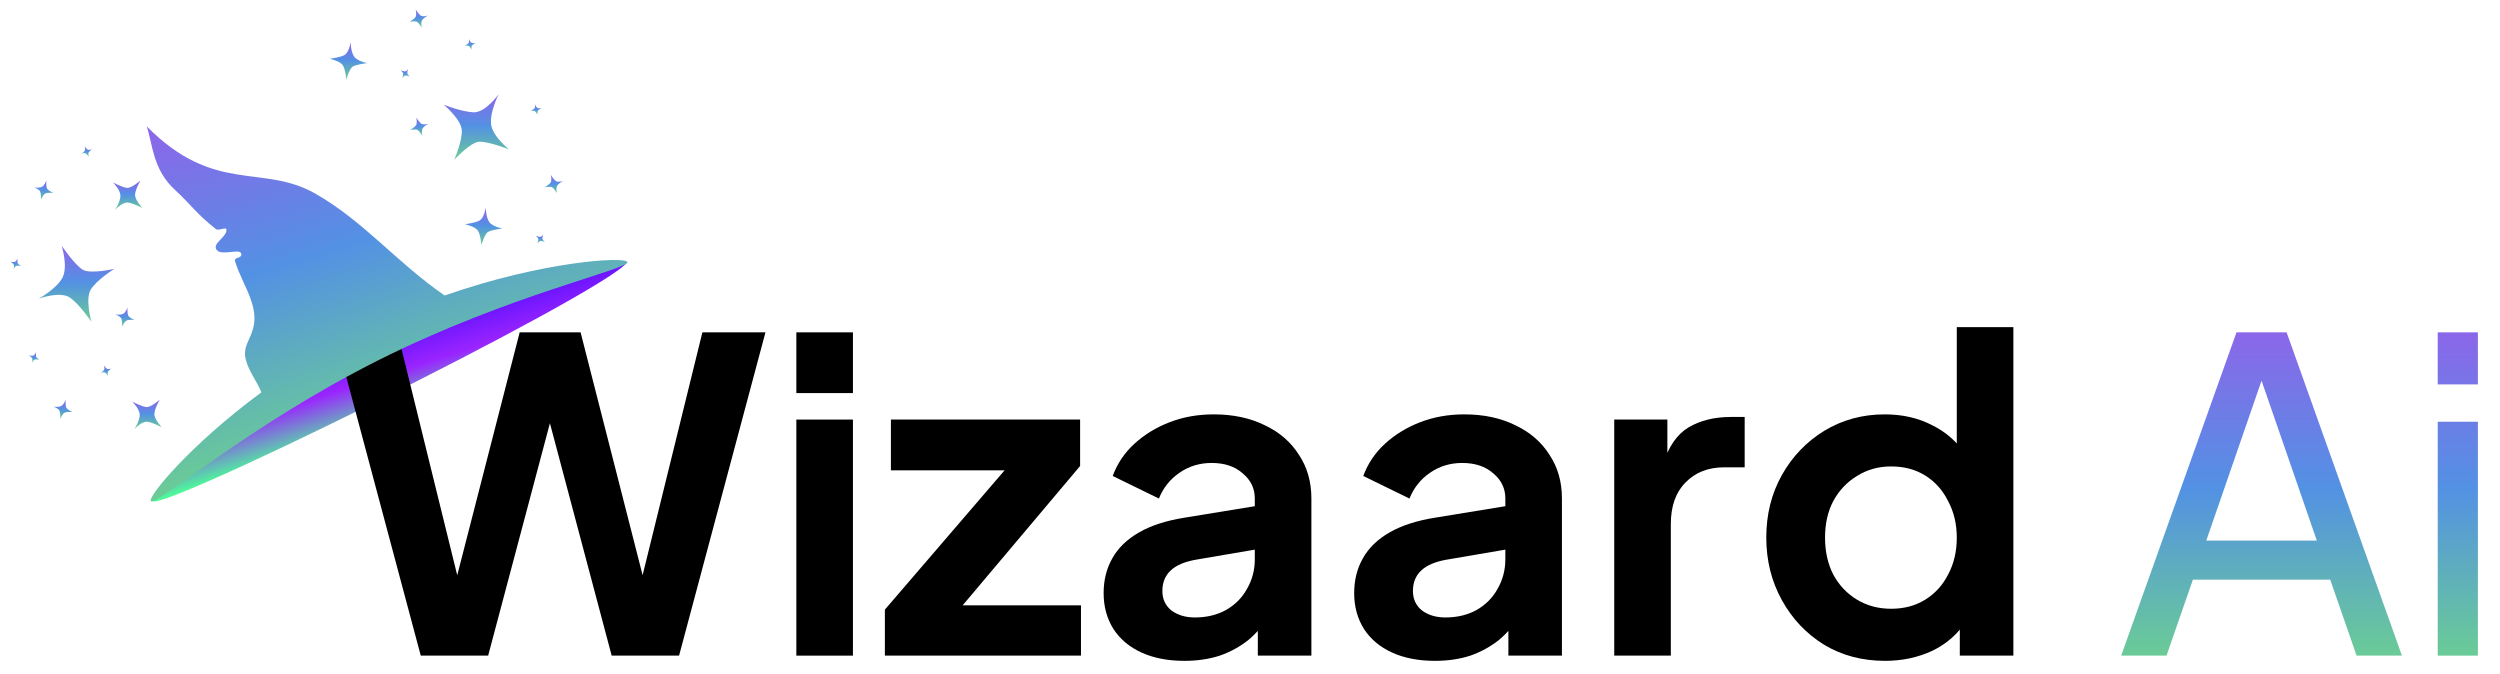 <svg width="115" height="31" viewBox="0 0 115 31" fill="none" xmlns="http://www.w3.org/2000/svg">
<path d="M7.033 22.953C5.994 24.294 27.785 13.504 28.841 12.073C24.286 12.619 13.56 15.441 7.033 22.953Z" fill="url(#paint0_linear_8_5)"/>
<path d="M19.355 30.159L15.381 15.288H18.282L21.402 27.963H20.647L23.905 15.288H26.707L29.945 27.963H29.19L32.31 15.288H35.211L31.237 30.159H28.137L24.859 17.823H25.733L22.455 30.159H19.355Z" fill="black"/>
<path d="M36.632 30.159V19.3H39.235V30.159H36.632ZM36.632 18.082V15.288H39.235V18.082H36.632Z" fill="black"/>
<path d="M40.704 30.159V28.043L46.983 20.737L47.38 21.636H40.982V19.3H49.685V21.436L43.526 28.742L43.128 27.844H49.725V30.159H40.704Z" fill="black"/>
<path d="M54.482 30.399C53.727 30.399 53.072 30.272 52.515 30.02C51.959 29.767 51.528 29.407 51.224 28.942C50.919 28.462 50.767 27.91 50.767 27.285C50.767 26.686 50.899 26.154 51.164 25.688C51.429 25.209 51.84 24.809 52.396 24.49C52.952 24.171 53.654 23.945 54.502 23.811L58.039 23.233V25.229L54.999 25.748C54.482 25.841 54.098 26.007 53.846 26.247C53.595 26.486 53.469 26.799 53.469 27.185C53.469 27.558 53.608 27.857 53.886 28.083C54.178 28.296 54.535 28.403 54.959 28.403C55.502 28.403 55.979 28.29 56.39 28.063C56.813 27.824 57.138 27.498 57.363 27.085C57.602 26.673 57.721 26.22 57.721 25.728V22.933C57.721 22.467 57.535 22.081 57.165 21.775C56.807 21.456 56.33 21.296 55.734 21.296C55.178 21.296 54.681 21.449 54.244 21.755C53.82 22.048 53.509 22.441 53.31 22.933L51.184 21.895C51.396 21.323 51.727 20.831 52.177 20.418C52.641 19.992 53.184 19.66 53.807 19.42C54.429 19.18 55.105 19.061 55.833 19.061C56.721 19.061 57.502 19.227 58.178 19.56C58.853 19.879 59.377 20.331 59.748 20.917C60.132 21.489 60.324 22.161 60.324 22.933V30.159H57.86V28.303L58.416 28.263C58.138 28.729 57.807 29.121 57.423 29.441C57.039 29.747 56.602 29.986 56.111 30.159C55.621 30.319 55.078 30.399 54.482 30.399Z" fill="black"/>
<path d="M66.008 30.399C65.253 30.399 64.597 30.272 64.041 30.02C63.484 29.767 63.054 29.407 62.749 28.942C62.445 28.462 62.292 27.91 62.292 27.285C62.292 26.686 62.425 26.154 62.69 25.688C62.955 25.209 63.365 24.809 63.922 24.49C64.478 24.171 65.18 23.945 66.028 23.811L69.564 23.233V25.229L66.524 25.748C66.008 25.841 65.624 26.007 65.372 26.247C65.12 26.486 64.995 26.799 64.995 27.185C64.995 27.558 65.134 27.857 65.412 28.083C65.703 28.296 66.061 28.403 66.485 28.403C67.028 28.403 67.505 28.29 67.915 28.063C68.339 27.824 68.664 27.498 68.889 27.085C69.127 26.673 69.246 26.22 69.246 25.728V22.933C69.246 22.467 69.061 22.081 68.69 21.775C68.332 21.456 67.856 21.296 67.26 21.296C66.703 21.296 66.207 21.449 65.769 21.755C65.346 22.048 65.034 22.441 64.836 22.933L62.71 21.895C62.922 21.323 63.253 20.831 63.703 20.418C64.167 19.992 64.71 19.66 65.332 19.42C65.955 19.18 66.63 19.061 67.359 19.061C68.246 19.061 69.028 19.227 69.704 19.56C70.379 19.879 70.902 20.331 71.273 20.917C71.657 21.489 71.849 22.161 71.849 22.933V30.159H69.386V28.303L69.942 28.263C69.664 28.729 69.333 29.121 68.948 29.441C68.564 29.747 68.127 29.986 67.637 30.159C67.147 30.319 66.604 30.399 66.008 30.399Z" fill="black"/>
<path d="M74.255 30.159V19.3H76.699V21.715L76.5 21.356C76.752 20.544 77.143 19.979 77.672 19.66C78.216 19.34 78.865 19.18 79.62 19.18H80.255V21.496H79.322C78.58 21.496 77.984 21.729 77.533 22.195C77.083 22.647 76.858 23.286 76.858 24.111V30.159H74.255Z" fill="black"/>
<path d="M86.713 30.399C85.667 30.399 84.733 30.153 83.912 29.66C83.091 29.154 82.442 28.469 81.965 27.604C81.488 26.739 81.249 25.781 81.249 24.73C81.249 23.665 81.488 22.707 81.965 21.855C82.442 21.004 83.091 20.325 83.912 19.819C84.746 19.314 85.674 19.061 86.694 19.061C87.515 19.061 88.243 19.227 88.879 19.56C89.528 19.879 90.038 20.331 90.409 20.917L90.012 21.456V15.048H92.615V30.159H90.151V28.063L90.429 28.582C90.058 29.168 89.541 29.62 88.879 29.94C88.217 30.246 87.495 30.399 86.713 30.399ZM86.992 28.003C87.588 28.003 88.111 27.864 88.561 27.584C89.012 27.305 89.363 26.919 89.614 26.426C89.879 25.934 90.012 25.369 90.012 24.73C90.012 24.104 89.879 23.545 89.614 23.053C89.363 22.547 89.012 22.155 88.561 21.875C88.111 21.596 87.588 21.456 86.992 21.456C86.409 21.456 85.885 21.602 85.422 21.895C84.958 22.175 84.594 22.561 84.329 23.053C84.077 23.532 83.952 24.091 83.952 24.73C83.952 25.369 84.077 25.934 84.329 26.426C84.594 26.919 84.958 27.305 85.422 27.584C85.885 27.864 86.409 28.003 86.992 28.003Z" fill="black"/>
<path d="M97.574 30.159L102.879 15.288H105.184L110.489 30.159H108.403L107.191 26.666H100.872L99.66 30.159H97.574ZM101.488 24.869H106.575L103.753 16.705H104.31L101.488 24.869Z" fill="url(#paint1_linear_8_5)"/>
<path d="M112.135 30.159V19.4H113.983V30.159H112.135ZM112.135 17.683V15.288H113.983V17.683H112.135Z" fill="url(#paint2_linear_8_5)"/>
<path d="M28.856 12.049C28.729 11.798 24.992 12.008 20.453 13.593C18.214 12.045 16.744 10.183 14.502 8.905C12.072 7.523 9.856 8.957 6.749 5.812C7.033 6.665 7.022 7.793 8.06 8.746C8.813 9.441 8.997 9.796 9.93 10.538C10.057 10.639 10.415 10.407 10.418 10.571C10.426 10.909 9.774 11.184 9.951 11.473C10.155 11.802 11.015 11.413 11.092 11.658C11.168 11.899 10.758 11.818 10.808 11.999C10.999 12.657 11.376 13.255 11.582 13.91C12.037 15.357 11.073 15.663 11.304 16.534C11.459 17.118 11.789 17.48 12.024 18.047C8.73 20.476 6.82 22.821 6.932 23.048C7.094 23.369 11.356 19.607 17.409 16.569C23.461 13.533 29.015 12.372 28.856 12.049Z" fill="url(#paint3_linear_8_5)"/>
<path d="M5.263 12.365C5.263 12.365 4.167 12.624 3.802 12.404C3.437 12.183 2.835 11.302 2.835 11.302C2.835 11.302 3.142 12.255 2.874 12.77C2.605 13.286 1.778 13.741 1.778 13.741C1.778 13.741 2.785 13.367 3.238 13.703C3.692 14.039 4.205 14.804 4.205 14.804C4.205 14.804 3.914 13.781 4.167 13.336C4.42 12.891 5.263 12.365 5.263 12.365Z" fill="url(#paint4_linear_8_5)"/>
<path d="M6.463 8.301C6.463 8.301 6.055 8.655 5.852 8.643C5.648 8.631 5.199 8.392 5.199 8.392C5.199 8.392 5.539 8.727 5.539 9.006C5.539 9.284 5.289 9.662 5.289 9.662C5.289 9.662 5.633 9.278 5.9 9.32C6.166 9.361 6.553 9.571 6.553 9.571C6.553 9.571 6.204 9.203 6.213 8.957C6.222 8.712 6.463 8.301 6.463 8.301Z" fill="url(#paint5_linear_8_5)"/>
<path d="M2.448 8.872C2.448 8.872 2.196 8.76 2.157 8.663C2.119 8.566 2.131 8.305 2.131 8.305C2.131 8.305 2.051 8.536 1.923 8.597C1.794 8.657 1.566 8.624 1.566 8.624C1.566 8.624 1.818 8.7 1.856 8.833C1.896 8.966 1.883 9.191 1.883 9.191C1.883 9.191 1.977 8.948 2.092 8.899C2.206 8.85 2.448 8.872 2.448 8.872Z" fill="url(#paint6_linear_8_5)"/>
<path d="M4.233 6.874C4.233 6.874 4.08 6.911 4.029 6.88C3.978 6.849 3.894 6.726 3.894 6.726C3.894 6.726 3.937 6.859 3.899 6.931C3.862 7.003 3.746 7.067 3.746 7.067C3.746 7.067 3.887 7.014 3.95 7.061C4.013 7.108 4.085 7.215 4.085 7.215C4.085 7.215 4.044 7.072 4.08 7.01C4.115 6.948 4.233 6.874 4.233 6.874Z" fill="url(#paint7_linear_8_5)"/>
<path d="M7.351 18.384C7.351 18.384 6.943 18.738 6.74 18.726C6.536 18.714 6.086 18.474 6.086 18.474C6.086 18.474 6.427 18.81 6.427 19.088C6.427 19.366 6.177 19.744 6.177 19.744C6.177 19.744 6.521 19.361 6.788 19.402C7.054 19.444 7.441 19.654 7.441 19.654C7.441 19.654 7.091 19.285 7.101 19.04C7.11 18.795 7.351 18.384 7.351 18.384Z" fill="url(#paint8_linear_8_5)"/>
<path d="M3.336 18.955C3.336 18.955 3.084 18.843 3.045 18.746C3.007 18.648 3.019 18.387 3.019 18.387C3.019 18.387 2.939 18.619 2.81 18.679C2.682 18.74 2.454 18.706 2.454 18.706C2.454 18.706 2.706 18.782 2.744 18.916C2.783 19.048 2.771 19.274 2.771 19.274C2.771 19.274 2.865 19.031 2.98 18.982C3.094 18.932 3.336 18.955 3.336 18.955Z" fill="url(#paint9_linear_8_5)"/>
<path d="M6.183 14.716C6.183 14.716 5.931 14.604 5.892 14.507C5.853 14.409 5.865 14.148 5.865 14.148C5.865 14.148 5.785 14.38 5.657 14.44C5.529 14.501 5.3 14.467 5.3 14.467C5.3 14.467 5.552 14.544 5.591 14.676C5.63 14.809 5.618 15.035 5.618 15.035C5.618 15.035 5.711 14.792 5.826 14.743C5.941 14.694 6.183 14.716 6.183 14.716Z" fill="url(#paint10_linear_8_5)"/>
<path d="M5.121 16.957C5.121 16.957 4.968 16.993 4.917 16.962C4.866 16.932 4.782 16.809 4.782 16.809C4.782 16.809 4.825 16.942 4.787 17.014C4.749 17.085 4.634 17.149 4.634 17.149C4.634 17.149 4.775 17.097 4.838 17.144C4.901 17.191 4.973 17.297 4.973 17.297C4.973 17.297 4.932 17.155 4.968 17.093C5.003 17.03 5.121 16.957 5.121 16.957Z" fill="url(#paint11_linear_8_5)"/>
<path d="M0.814 11.891C0.814 11.891 0.738 12.03 0.681 12.047C0.624 12.064 0.477 12.044 0.477 12.044C0.477 12.044 0.604 12.101 0.632 12.178C0.66 12.254 0.629 12.383 0.629 12.383C0.629 12.383 0.685 12.243 0.762 12.227C0.839 12.212 0.966 12.23 0.966 12.23C0.966 12.23 0.833 12.164 0.811 12.096C0.789 12.028 0.814 11.891 0.814 11.891Z" fill="url(#paint12_linear_8_5)"/>
<path d="M1.663 16.202C1.663 16.202 1.587 16.34 1.53 16.358C1.473 16.375 1.326 16.355 1.326 16.355C1.326 16.355 1.453 16.412 1.481 16.488C1.508 16.565 1.478 16.693 1.478 16.693C1.478 16.693 1.534 16.553 1.611 16.538C1.688 16.522 1.815 16.541 1.815 16.541C1.815 16.541 1.682 16.475 1.66 16.407C1.638 16.339 1.663 16.202 1.663 16.202Z" fill="url(#paint13_linear_8_5)"/>
<path d="M20.891 7.357C20.891 7.357 21.629 6.545 22.043 6.521C22.457 6.497 23.421 6.873 23.421 6.873C23.421 6.873 22.654 6.277 22.589 5.715C22.523 5.153 22.939 4.331 22.939 4.331C22.939 4.331 22.334 5.187 21.787 5.167C21.239 5.146 20.409 4.815 20.409 4.815C20.409 4.815 21.202 5.476 21.241 5.973C21.28 6.47 20.891 7.357 20.891 7.357Z" fill="url(#paint14_linear_8_5)"/>
<path d="M22.144 11.283C22.144 11.283 22.278 10.774 22.448 10.671C22.619 10.569 23.111 10.513 23.111 10.513C23.111 10.513 22.654 10.431 22.502 10.208C22.35 9.984 22.345 9.542 22.345 9.542C22.345 9.542 22.277 10.04 22.041 10.154C21.804 10.267 21.379 10.312 21.379 10.312C21.379 10.312 21.861 10.415 21.987 10.617C22.114 10.819 22.144 11.283 22.144 11.283Z" fill="url(#paint15_linear_8_5)"/>
<path d="M25.058 8.612C25.058 8.612 25.321 8.563 25.406 8.62C25.49 8.677 25.623 8.893 25.623 8.893C25.623 8.893 25.561 8.663 25.631 8.544C25.701 8.425 25.902 8.326 25.902 8.326C25.902 8.326 25.659 8.403 25.555 8.318C25.451 8.233 25.338 8.045 25.338 8.045C25.338 8.045 25.395 8.291 25.33 8.394C25.264 8.497 25.058 8.612 25.058 8.612Z" fill="url(#paint16_linear_8_5)"/>
<path d="M24.715 11.2C24.715 11.2 24.818 11.087 24.875 11.083C24.933 11.08 25.068 11.132 25.068 11.132C25.068 11.132 24.961 11.049 24.952 10.971C24.943 10.892 25 10.777 25 10.777C25 10.777 24.916 10.897 24.84 10.894C24.763 10.891 24.647 10.845 24.647 10.845C24.647 10.845 24.758 10.937 24.764 11.007C24.769 11.076 24.715 11.2 24.715 11.2Z" fill="url(#paint17_linear_8_5)"/>
<path d="M15.928 3.672C15.928 3.672 16.063 3.163 16.233 3.06C16.403 2.958 16.895 2.903 16.895 2.903C16.895 2.903 16.438 2.82 16.286 2.597C16.134 2.373 16.129 1.932 16.129 1.932C16.129 1.932 16.062 2.43 15.825 2.543C15.588 2.657 15.163 2.701 15.163 2.701C15.163 2.701 15.645 2.805 15.771 3.006C15.898 3.209 15.928 3.672 15.928 3.672Z" fill="url(#paint18_linear_8_5)"/>
<path d="M18.842 1.001C18.842 1.001 19.106 0.952 19.19 1.009C19.274 1.066 19.407 1.282 19.407 1.282C19.407 1.282 19.345 1.052 19.415 0.933C19.485 0.814 19.687 0.715 19.687 0.715C19.687 0.715 19.443 0.792 19.339 0.707C19.235 0.622 19.122 0.434 19.122 0.434C19.122 0.434 19.18 0.68 19.114 0.783C19.049 0.886 18.842 1.001 18.842 1.001Z" fill="url(#paint19_linear_8_5)"/>
<path d="M18.869 5.975C18.869 5.975 19.132 5.926 19.216 5.983C19.3 6.039 19.433 6.256 19.433 6.256C19.433 6.256 19.372 6.026 19.441 5.906C19.511 5.787 19.713 5.689 19.713 5.689C19.713 5.689 19.469 5.766 19.366 5.68C19.262 5.595 19.148 5.407 19.148 5.407C19.148 5.407 19.206 5.654 19.14 5.757C19.075 5.859 18.869 5.975 18.869 5.975Z" fill="url(#paint20_linear_8_5)"/>
<path d="M18.499 3.589C18.499 3.589 18.602 3.476 18.66 3.472C18.718 3.469 18.852 3.522 18.852 3.522C18.852 3.522 18.745 3.438 18.736 3.36C18.727 3.282 18.785 3.167 18.785 3.167C18.785 3.167 18.701 3.286 18.624 3.283C18.547 3.281 18.432 3.234 18.432 3.234C18.432 3.234 18.542 3.327 18.548 3.396C18.553 3.465 18.499 3.589 18.499 3.589Z" fill="url(#paint21_linear_8_5)"/>
<path d="M24.723 5.286C24.723 5.286 24.709 5.134 24.745 5.088C24.781 5.043 24.91 4.978 24.91 4.978C24.91 4.978 24.777 5.002 24.713 4.956C24.649 4.91 24.604 4.79 24.604 4.79C24.604 4.79 24.635 4.933 24.582 4.988C24.528 5.043 24.416 5.098 24.416 5.098C24.416 5.098 24.559 5.078 24.614 5.12C24.668 5.163 24.723 5.286 24.723 5.286Z" fill="url(#paint22_linear_8_5)"/>
<path d="M21.689 2.291C21.689 2.291 21.674 2.138 21.711 2.093C21.747 2.048 21.876 1.983 21.876 1.983C21.876 1.983 21.743 2.006 21.679 1.96C21.615 1.915 21.569 1.794 21.569 1.794C21.569 1.794 21.601 1.938 21.547 1.992C21.494 2.048 21.382 2.103 21.382 2.103C21.382 2.103 21.524 2.082 21.579 2.125C21.634 2.167 21.689 2.291 21.689 2.291Z" fill="url(#paint23_linear_8_5)"/>
<defs>
<linearGradient id="paint0_linear_8_5" x1="17.177" y1="15.191" x2="18.534" y2="19.471" gradientUnits="userSpaceOnUse">
<stop stop-color="#580FFF"/>
<stop offset="0.48" stop-color="#9A24FF"/>
<stop offset="1" stop-color="#4BFF96"/>
</linearGradient>
<linearGradient id="paint1_linear_8_5" x1="64.682" y1="15.048" x2="64.682" y2="30.399" gradientUnits="userSpaceOnUse">
<stop stop-color="#8D65E9"/>
<stop offset="0.48" stop-color="#5391E4"/>
<stop offset="1" stop-color="#6BCD94"/>
</linearGradient>
<linearGradient id="paint2_linear_8_5" x1="64.682" y1="15.048" x2="64.682" y2="30.399" gradientUnits="userSpaceOnUse">
<stop stop-color="#8D65E9"/>
<stop offset="0.48" stop-color="#5391E4"/>
<stop offset="1" stop-color="#6BCD94"/>
</linearGradient>
<linearGradient id="paint3_linear_8_5" x1="13.529" y1="3.661" x2="18.525" y2="19.409" gradientUnits="userSpaceOnUse">
<stop stop-color="#8D65E9"/>
<stop offset="0.48" stop-color="#5391E4"/>
<stop offset="1" stop-color="#6BCD94"/>
</linearGradient>
<linearGradient id="paint4_linear_8_5" x1="3.52" y1="11.302" x2="3.52" y2="14.804" gradientUnits="userSpaceOnUse">
<stop stop-color="#8D65E9"/>
<stop offset="0.48" stop-color="#5391E4"/>
<stop offset="1" stop-color="#6BCD94"/>
</linearGradient>
<linearGradient id="paint5_linear_8_5" x1="5.876" y1="8.301" x2="5.876" y2="9.662" gradientUnits="userSpaceOnUse">
<stop stop-color="#8D65E9"/>
<stop offset="0.48" stop-color="#5391E4"/>
<stop offset="1" stop-color="#6BCD94"/>
</linearGradient>
<linearGradient id="paint6_linear_8_5" x1="2.007" y1="8.305" x2="2.007" y2="9.191" gradientUnits="userSpaceOnUse">
<stop stop-color="#8D65E9"/>
<stop offset="0.48" stop-color="#5391E4"/>
<stop offset="1" stop-color="#6BCD94"/>
</linearGradient>
<linearGradient id="paint7_linear_8_5" x1="3.989" y1="6.726" x2="3.989" y2="7.215" gradientUnits="userSpaceOnUse">
<stop stop-color="#8D65E9"/>
<stop offset="0.48" stop-color="#5391E4"/>
<stop offset="1" stop-color="#6BCD94"/>
</linearGradient>
<linearGradient id="paint8_linear_8_5" x1="6.764" y1="18.384" x2="6.764" y2="19.744" gradientUnits="userSpaceOnUse">
<stop stop-color="#8D65E9"/>
<stop offset="0.48" stop-color="#5391E4"/>
<stop offset="1" stop-color="#6BCD94"/>
</linearGradient>
<linearGradient id="paint9_linear_8_5" x1="2.895" y1="18.387" x2="2.895" y2="19.274" gradientUnits="userSpaceOnUse">
<stop stop-color="#8D65E9"/>
<stop offset="0.48" stop-color="#5391E4"/>
<stop offset="1" stop-color="#6BCD94"/>
</linearGradient>
<linearGradient id="paint10_linear_8_5" x1="5.742" y1="14.148" x2="5.742" y2="15.035" gradientUnits="userSpaceOnUse">
<stop stop-color="#8D65E9"/>
<stop offset="0.48" stop-color="#5391E4"/>
<stop offset="1" stop-color="#6BCD94"/>
</linearGradient>
<linearGradient id="paint11_linear_8_5" x1="4.877" y1="16.809" x2="4.877" y2="17.297" gradientUnits="userSpaceOnUse">
<stop stop-color="#8D65E9"/>
<stop offset="0.48" stop-color="#5391E4"/>
<stop offset="1" stop-color="#6BCD94"/>
</linearGradient>
<linearGradient id="paint12_linear_8_5" x1="0.721" y1="11.891" x2="0.721" y2="12.383" gradientUnits="userSpaceOnUse">
<stop stop-color="#8D65E9"/>
<stop offset="0.48" stop-color="#5391E4"/>
<stop offset="1" stop-color="#6BCD94"/>
</linearGradient>
<linearGradient id="paint13_linear_8_5" x1="1.57" y1="16.202" x2="1.57" y2="16.693" gradientUnits="userSpaceOnUse">
<stop stop-color="#8D65E9"/>
<stop offset="0.48" stop-color="#5391E4"/>
<stop offset="1" stop-color="#6BCD94"/>
</linearGradient>
<linearGradient id="paint14_linear_8_5" x1="21.915" y1="4.331" x2="21.915" y2="7.357" gradientUnits="userSpaceOnUse">
<stop stop-color="#8D65E9"/>
<stop offset="0.48" stop-color="#5391E4"/>
<stop offset="1" stop-color="#6BCD94"/>
</linearGradient>
<linearGradient id="paint15_linear_8_5" x1="22.245" y1="9.542" x2="22.245" y2="11.283" gradientUnits="userSpaceOnUse">
<stop stop-color="#8D65E9"/>
<stop offset="0.48" stop-color="#5391E4"/>
<stop offset="1" stop-color="#6BCD94"/>
</linearGradient>
<linearGradient id="paint16_linear_8_5" x1="25.48" y1="8.045" x2="25.48" y2="8.893" gradientUnits="userSpaceOnUse">
<stop stop-color="#8D65E9"/>
<stop offset="0.48" stop-color="#5391E4"/>
<stop offset="1" stop-color="#6BCD94"/>
</linearGradient>
<linearGradient id="paint17_linear_8_5" x1="24.858" y1="10.777" x2="24.858" y2="11.2" gradientUnits="userSpaceOnUse">
<stop stop-color="#8D65E9"/>
<stop offset="0.48" stop-color="#5391E4"/>
<stop offset="1" stop-color="#6BCD94"/>
</linearGradient>
<linearGradient id="paint18_linear_8_5" x1="16.029" y1="1.932" x2="16.029" y2="3.672" gradientUnits="userSpaceOnUse">
<stop stop-color="#8D65E9"/>
<stop offset="0.48" stop-color="#5391E4"/>
<stop offset="1" stop-color="#6BCD94"/>
</linearGradient>
<linearGradient id="paint19_linear_8_5" x1="19.264" y1="0.434" x2="19.264" y2="1.282" gradientUnits="userSpaceOnUse">
<stop stop-color="#8D65E9"/>
<stop offset="0.48" stop-color="#5391E4"/>
<stop offset="1" stop-color="#6BCD94"/>
</linearGradient>
<linearGradient id="paint20_linear_8_5" x1="19.291" y1="5.407" x2="19.291" y2="6.256" gradientUnits="userSpaceOnUse">
<stop stop-color="#8D65E9"/>
<stop offset="0.48" stop-color="#5391E4"/>
<stop offset="1" stop-color="#6BCD94"/>
</linearGradient>
<linearGradient id="paint21_linear_8_5" x1="18.642" y1="3.167" x2="18.642" y2="3.589" gradientUnits="userSpaceOnUse">
<stop stop-color="#8D65E9"/>
<stop offset="0.48" stop-color="#5391E4"/>
<stop offset="1" stop-color="#6BCD94"/>
</linearGradient>
<linearGradient id="paint22_linear_8_5" x1="24.663" y1="4.79" x2="24.663" y2="5.286" gradientUnits="userSpaceOnUse">
<stop stop-color="#8D65E9"/>
<stop offset="0.48" stop-color="#5391E4"/>
<stop offset="1" stop-color="#6BCD94"/>
</linearGradient>
<linearGradient id="paint23_linear_8_5" x1="21.629" y1="1.794" x2="21.629" y2="2.291" gradientUnits="userSpaceOnUse">
<stop stop-color="#8D65E9"/>
<stop offset="0.48" stop-color="#5391E4"/>
<stop offset="1" stop-color="#6BCD94"/>
</linearGradient>
</defs>
</svg>
